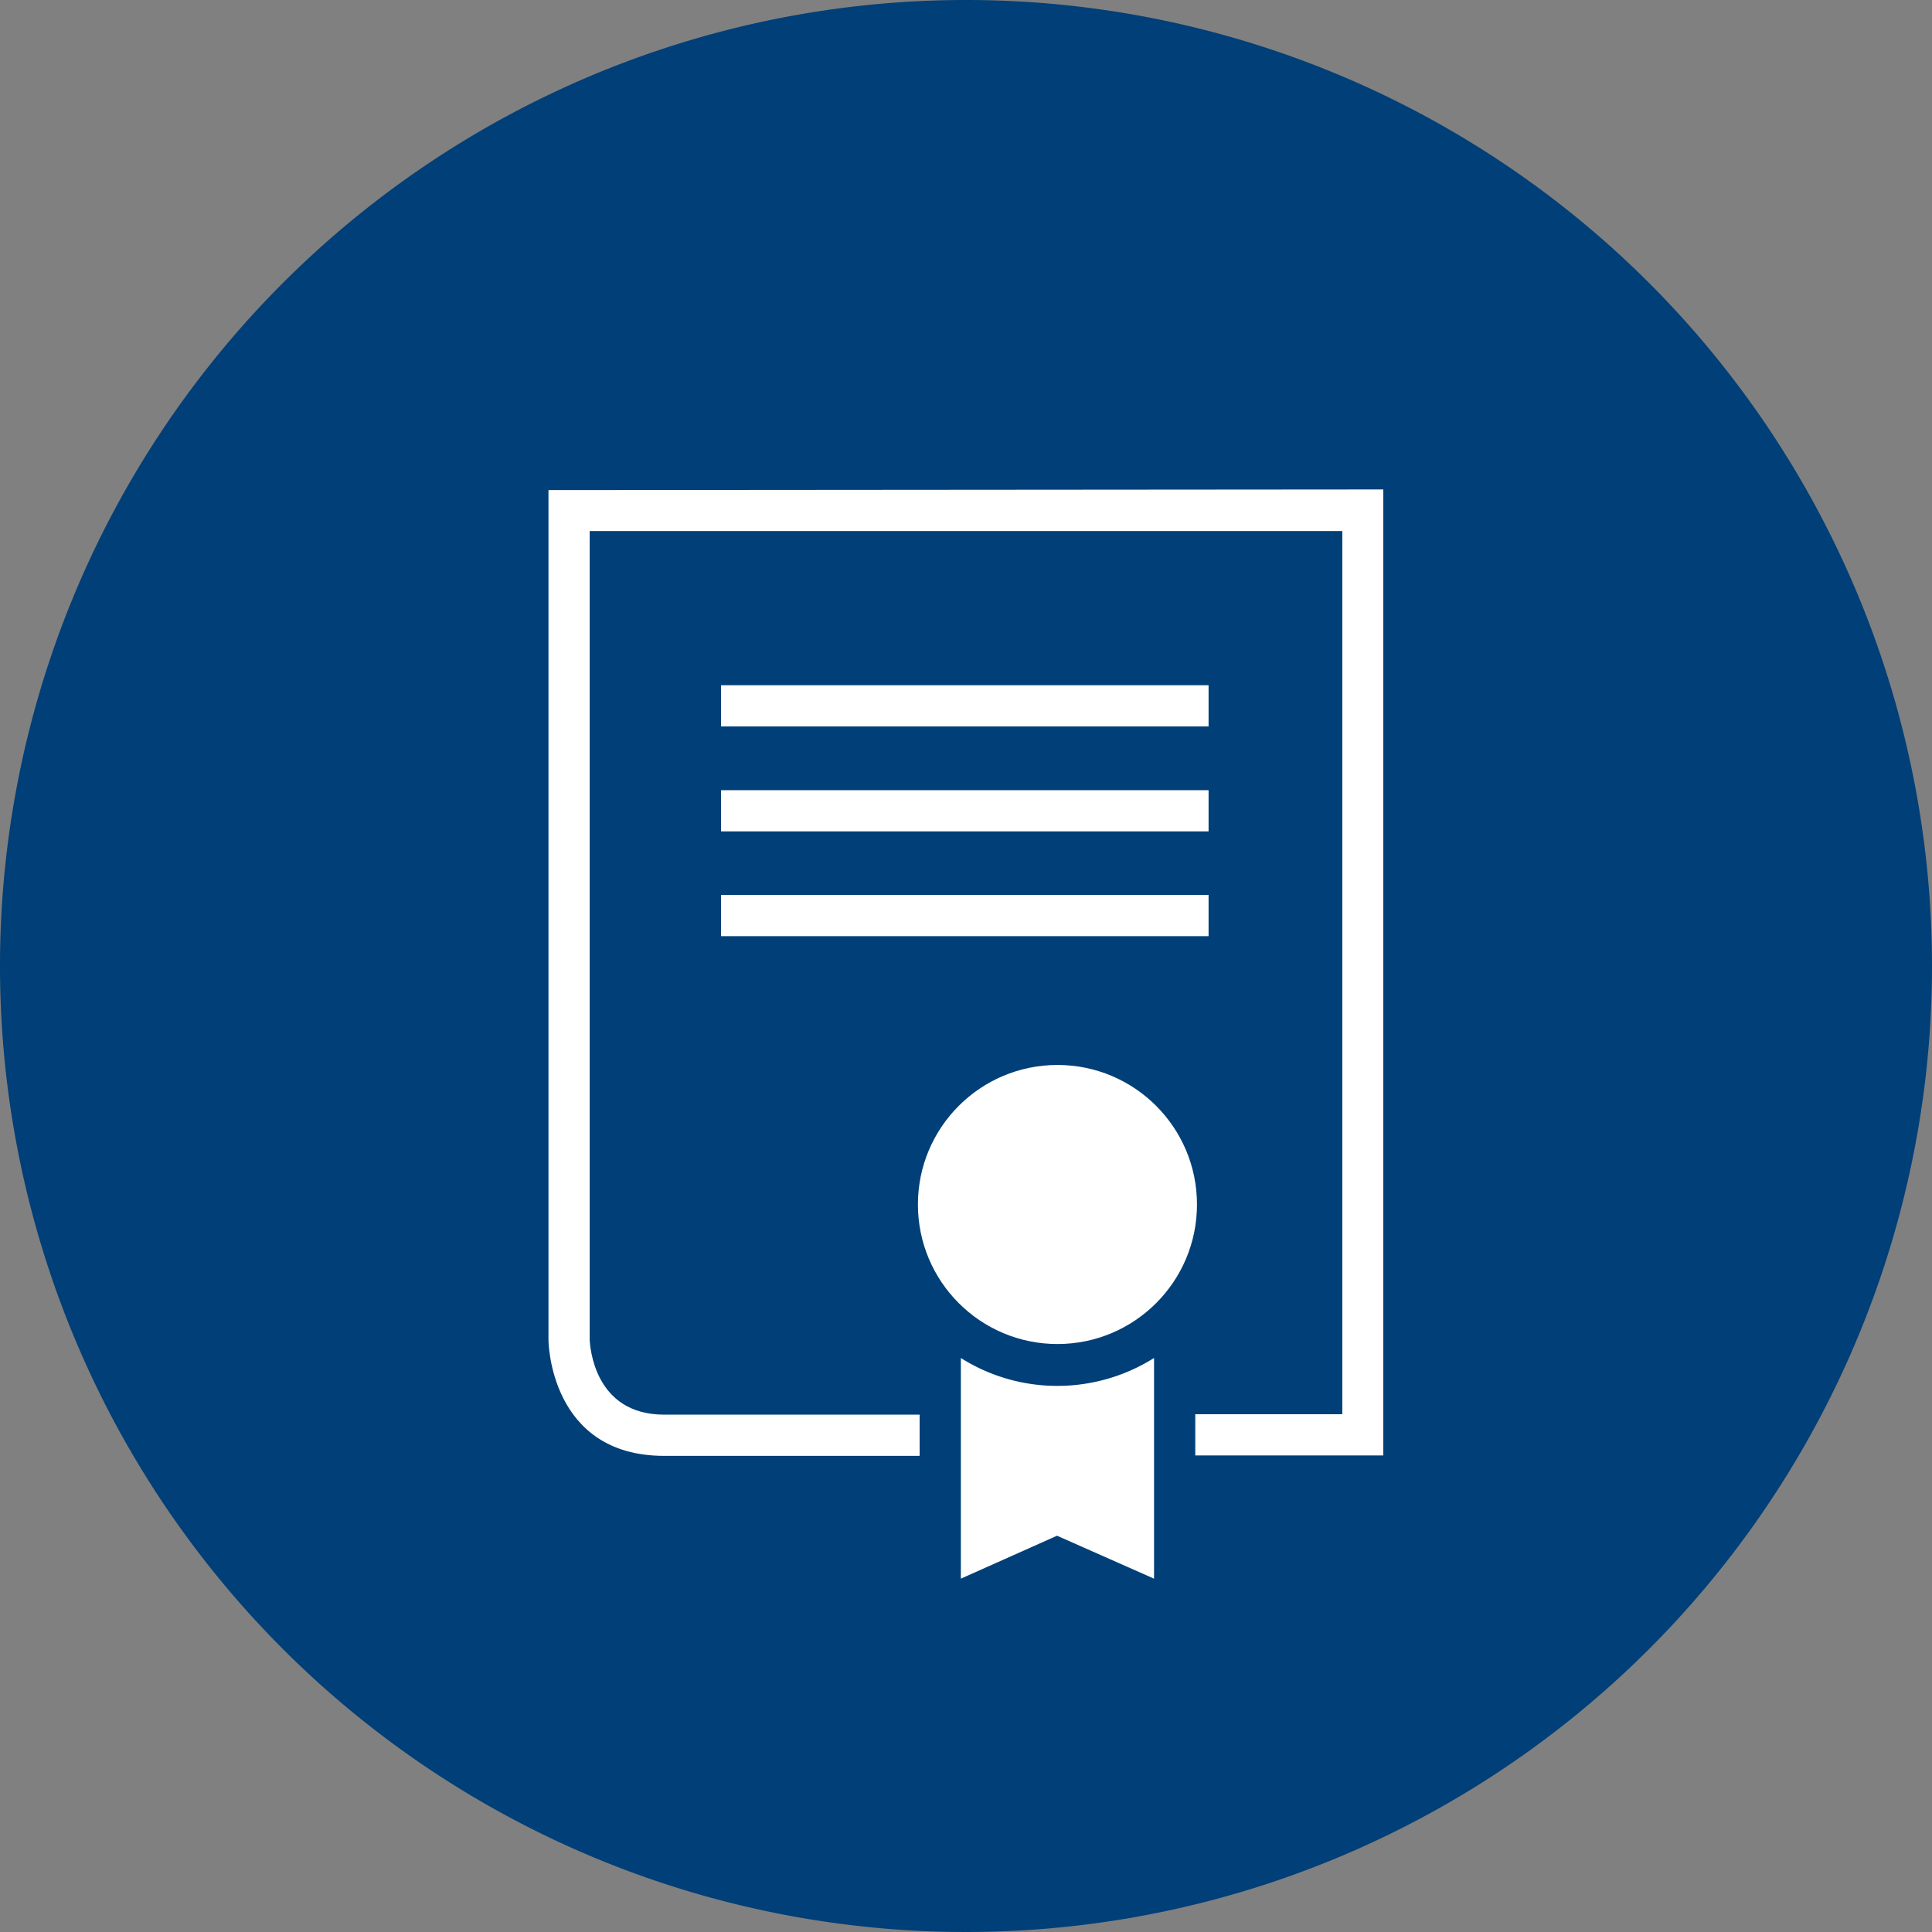 <svg xmlns="http://www.w3.org/2000/svg" viewBox="0 0 90 90"><rect x="0" y="0" width="90" height="90" fill="#808080" stroke="none"/><defs><style>.cls-1{fill:#003f77;}.cls-2{fill:#fff;}</style></defs><title>Icon_Zertifikate_aktiv_neu</title><g id="Ebene_1_Kopie" data-name="Ebene 1 Kopie"><path class="cls-1" d="M45,0A45,45,0,1,0,90,45,45,45,0,0,0,45,0Z"/></g><g id="Ebene_2" data-name="Ebene 2"><rect class="cls-2" x="33.59" y="31.92" width="22.71" height="1.92"/><rect class="cls-2" x="33.59" y="41.69" width="22.71" height="1.92"/><rect class="cls-2" x="33.59" y="36.81" width="22.71" height="1.92"/></g><g id="Ebene_4" data-name="Ebene 4"><path class="cls-2" d="M25.55,22.83v39.6c0,.06.06,5.39,5.39,5.39h11.9V65.9H30.94c-3.27,0-3.45-3.19-3.47-3.47V24.74H62.53V65.88H55.68V67.8h8.76v-45Z"/><circle class="cls-2" cx="49.26" cy="56.11" r="6.5"/><path class="cls-2" d="M49.26,64.56a8.4,8.4,0,0,1-4.5-1.3V73.54l4.48-2,4.52,2V63.26A8.45,8.45,0,0,1,49.26,64.56Z"/></g></svg>